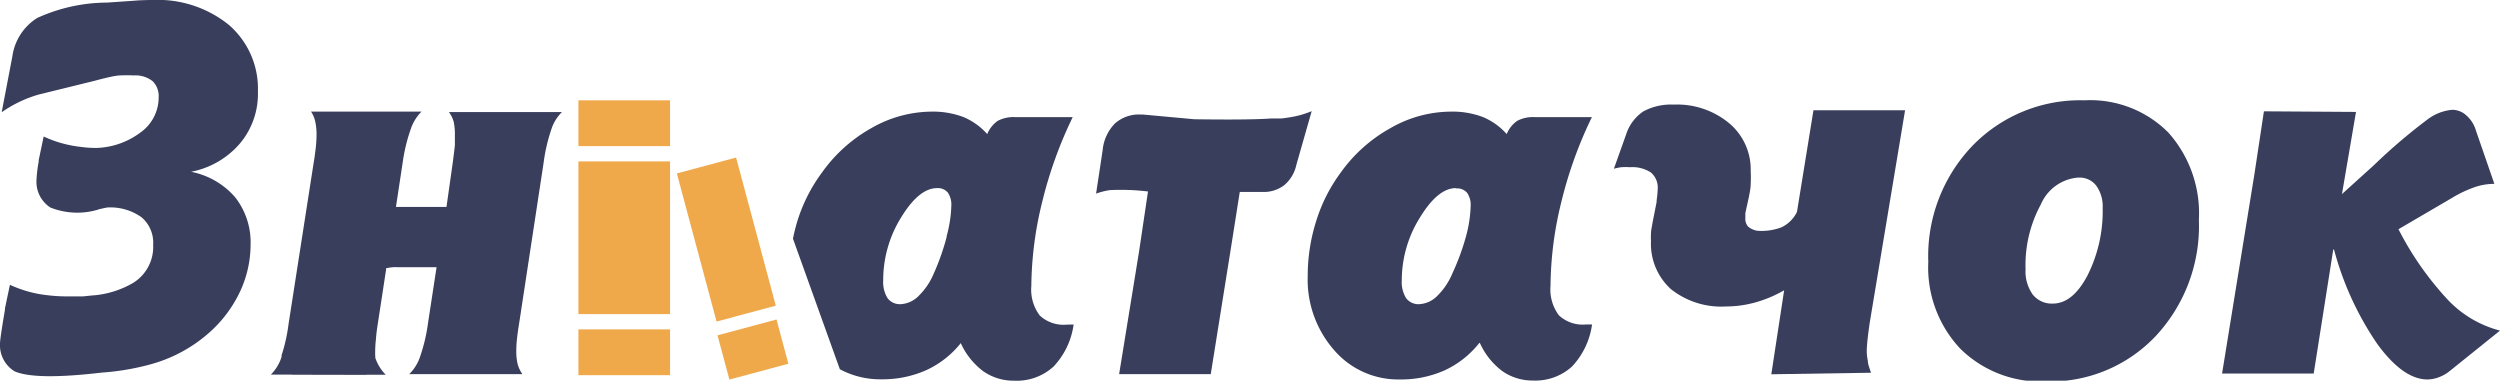 <svg xmlns="http://www.w3.org/2000/svg" viewBox="0 0 163.72 24.93"><defs><style>.cls-1{fill:#383e5b;}.cls-2{fill:#efa94b;}</style></defs><title>logo-blue</title><g id="Layer_2" data-name="Layer 2"><g id="Layer_1-2" data-name="Layer 1"><path class="cls-1" d="M6.48,13.71a4.75,4.75,0,0,1-3.18-.12,2,2,0,0,1-.91-1.81,9.08,9.08,0,0,1,.15-1.23.2.2,0,0,1,0-.09l.32-1.52a7.74,7.74,0,0,0,2.43.68,7.58,7.58,0,0,0,1,.07,5.06,5.06,0,0,0,2.89-1,2.81,2.81,0,0,0,1.21-2.32A1.37,1.37,0,0,0,10,5.32a1.81,1.81,0,0,0-1.24-.38,8.12,8.12,0,0,0-.89,0q-.38,0-1.67.35l-3.66.9A8.15,8.15,0,0,0,.11,7.35l.7-3.66A3.55,3.55,0,0,1,2.43,1.18,11.1,11.1,0,0,1,7,.17L8.75.05Q9.34,0,10,0a7.4,7.4,0,0,1,5,1.64A5.52,5.52,0,0,1,16.89,6,5.05,5.05,0,0,1,15.71,9.4a5.61,5.61,0,0,1-3.2,1.85,5.11,5.11,0,0,1,2.9,1.68,4.79,4.79,0,0,1,1,3.1,7.27,7.27,0,0,1-.66,3,8.3,8.3,0,0,1-1.89,2.61A9.58,9.58,0,0,1,10,23.82a16.35,16.35,0,0,1-3.33.58q-4.34.51-5.71-.08A2,2,0,0,1,0,22.51q0-.32.33-2.26a.18.18,0,0,1,0-.08l.32-1.52a7.75,7.75,0,0,0,2.43.68,10.48,10.48,0,0,0,1.37.08v0h.48l.51,0,.68-.07h.05a6.17,6.17,0,0,0,2.56-.82,2.77,2.77,0,0,0,1.3-2.5,2.17,2.17,0,0,0-.76-1.79A3.51,3.51,0,0,0,7,13.59l-.56.12"/><path class="cls-1" d="M18.48,23.26l.68,1.27H17.74a2.86,2.86,0,0,0,.7-1.16l0-.1m.68,1.27-.68-1.27a11.12,11.12,0,0,0,.46-2.07l1.64-10.53c.06-.34.1-.67.14-1a8.16,8.16,0,0,0,.05-.86,3.82,3.82,0,0,0-.09-.87,1.89,1.89,0,0,0-.27-.63H27.6a3,3,0,0,0-.72,1.2,11.13,11.13,0,0,0-.51,2.14l-.44,2.9.68,0c-.41,0-.38,0,.1,0l1.85,0,.68,0,.41-2.9q.1-.75.14-1.15c0-.27,0-.5,0-.68a3.88,3.88,0,0,0-.08-.85,1.93,1.93,0,0,0-.31-.63H36.8a2.78,2.78,0,0,0-.7,1.15,11.34,11.34,0,0,0-.5,2.17L34,21.16q-.09.53-.14,1a7.68,7.68,0,0,0-.05.82,3.82,3.82,0,0,0,.09.87,2.15,2.15,0,0,0,.31.65H26.8a2.87,2.87,0,0,0,.73-1.2,11.24,11.24,0,0,0,.5-2.14l.56-3.66q-.73,0-1.86,0h-.67a2.53,2.53,0,0,0-.68.05H25.3l-.56,3.66q-.09.55-.12,1a7.26,7.26,0,0,0-.05.82,3.82,3.82,0,0,0,.08.87c.07.24-.15.46-.67.65Zm5.44-1.16a2.85,2.85,0,0,0,.7,1.16H23.88l.68-1.27,0,.1"/><path class="cls-1" d="M74.6,16.44l.58-3.9a14.65,14.65,0,0,0-2.49-.09,4.59,4.59,0,0,0-.91.23l.43-2.84A2.89,2.89,0,0,1,73,8.1a2.35,2.35,0,0,1,1.67-.6h.17l3.38.31q3.64.05,5-.05l.68,0a9.47,9.47,0,0,0,1-.16,6.42,6.42,0,0,0,1-.32l-1,3.5a2.4,2.4,0,0,1-.79,1.34,2.19,2.19,0,0,1-1.42.45h-1.5l-.43,2.73-.19,1.2-1.28,8h-6Z"/><path class="cls-1" d="M96.87,22.47a6.23,6.23,0,0,1-2.28,1.79,7,7,0,0,1-2.93.59,5.53,5.53,0,0,1-4.29-1.92,7,7,0,0,1-1.73-4.86,11.87,11.87,0,0,1,.56-3.61,10.6,10.6,0,0,1,1.61-3.17,9.88,9.88,0,0,1,3.25-2.9A8,8,0,0,1,95,7.31a5.63,5.63,0,0,1,2.1.35,4.27,4.27,0,0,1,1.57,1.12,2,2,0,0,1,.68-.86,2.2,2.2,0,0,1,1.16-.25h3.74a27.49,27.49,0,0,0-2,5.55,23.52,23.52,0,0,0-.71,5.5,2.82,2.82,0,0,0,.55,1.93,2.28,2.28,0,0,0,1.76.6h.41A5,5,0,0,1,102.95,24a3.57,3.57,0,0,1-2.57.92,3.44,3.44,0,0,1-2-.62,4.71,4.71,0,0,1-1.47-1.85M95.34,12.32q-1.18,0-2.36,1.94a7.75,7.75,0,0,0-1.18,4.09,2,2,0,0,0,.28,1.17,1,1,0,0,0,.85.4,1.77,1.77,0,0,0,1.19-.54,4.45,4.45,0,0,0,1-1.49A15.38,15.38,0,0,0,96,15.5a8.37,8.37,0,0,0,.31-2,1.38,1.38,0,0,0-.23-.87.85.85,0,0,0-.71-.29"/><path class="cls-1" d="M116,24.51l.84-5.5a8.15,8.15,0,0,1-1.87.79,7.17,7.17,0,0,1-1.94.27,5.29,5.29,0,0,1-3.61-1.14,4,4,0,0,1-1.3-3.14,4.63,4.63,0,0,1,0-.5c0-.21.06-.44.1-.7l.27-1.37v-.1a6.91,6.91,0,0,0,.07-.74,1.3,1.3,0,0,0-.44-1.08,2.23,2.23,0,0,0-1.38-.35,4,4,0,0,0-.56,0,3.66,3.66,0,0,0-.49.1l.8-2.24a2.88,2.88,0,0,1,1.12-1.51,3.82,3.82,0,0,1,2-.45,5.34,5.34,0,0,1,3.63,1.22,3.94,3.94,0,0,1,1.41,3.12,8.44,8.44,0,0,1,0,.86c0,.28-.07.59-.13.9l-.22,1c0,.06,0,.11,0,.16a1.38,1.38,0,0,0,0,.16.78.78,0,0,0,.17.56,1.23,1.23,0,0,0,.6.28,3.65,3.65,0,0,0,1.61-.23,2.17,2.17,0,0,0,1-1l1.08-6.66h6l-2.31,13.88q-.1.68-.15,1.16t-.05.75a3,3,0,0,0,.07.61c0,.22.11.49.21.79Z"/><path class="cls-1" d="M136.5,6.57A7.21,7.21,0,0,1,142,8.68a7.94,7.94,0,0,1,2,5.72,10.57,10.57,0,0,1-2.8,7.58,9.51,9.51,0,0,1-7.22,3,7.5,7.5,0,0,1-5.6-2.14,7.76,7.76,0,0,1-2.1-5.69,10.44,10.44,0,0,1,2.87-7.58,9.82,9.82,0,0,1,7.37-3m-.43,5.06a2.9,2.9,0,0,0-2.44,1.76,8.3,8.3,0,0,0-1,4.24,2.61,2.61,0,0,0,.47,1.66,1.59,1.59,0,0,0,1.32.59q1.29,0,2.26-1.83a9.35,9.35,0,0,0,1-4.42,2.33,2.33,0,0,0-.42-1.47,1.37,1.37,0,0,0-1.14-.53"/><path class="cls-1" d="M154.29,7.33l-.92,5.38,2.1-1.9a37,37,0,0,1,3.52-3,3.12,3.12,0,0,1,1.62-.62,1.38,1.38,0,0,1,.92.38,2.1,2.1,0,0,1,.62,1l1.2,3.47a4,4,0,0,0-1.24.2,7.88,7.88,0,0,0-1.5.7l-3.54,2.07a20.37,20.37,0,0,0,3.25,4.64,7.17,7.17,0,0,0,3.4,2l-3.32,2.67a2.54,2.54,0,0,1-.7.39,2.14,2.14,0,0,1-.73.14q-1.59,0-3.29-2.33a20.08,20.08,0,0,1-2.83-6.18l-.05,0-1.28,8.12h-6l2.12-13.07.62-4.1Z"/><path class="cls-1" d="M69.85,21.26a2.28,2.28,0,0,1-1.76-.6,2.81,2.81,0,0,1-.55-1.93,23.57,23.57,0,0,1,.71-5.5,27.62,27.62,0,0,1,2-5.56H66.49a2.2,2.2,0,0,0-1.16.25,2,2,0,0,0-.68.86,4.28,4.28,0,0,0-1.57-1.12A5.65,5.65,0,0,0,61,7.31a8,8,0,0,0-3.9,1.06,9.89,9.89,0,0,0-3.25,2.9,10.64,10.64,0,0,0-1.62,3.17,12,12,0,0,0-.3,1.19L55,24.18a5.59,5.59,0,0,0,2.71.66,7.05,7.05,0,0,0,2.93-.59,6.23,6.23,0,0,0,2.28-1.78,4.71,4.71,0,0,0,1.47,1.84,3.43,3.43,0,0,0,2,.62A3.57,3.57,0,0,0,69,24a5,5,0,0,0,1.31-2.75ZM62,15.5a15.39,15.39,0,0,1-.84,2.39,4.49,4.49,0,0,1-1,1.49,1.78,1.78,0,0,1-1.19.54,1,1,0,0,1-.85-.4,2,2,0,0,1-.28-1.17A7.76,7.76,0,0,1,59,14.26q1.18-1.94,2.36-1.94a.85.85,0,0,1,.71.29,1.39,1.39,0,0,1,.23.87,8.37,8.37,0,0,1-.31,2"/><rect class="cls-2" x="37.88" y="6.57" width="6" height="3"/><rect class="cls-2" x="37.88" y="21.57" width="6" height="3"/><rect class="cls-2" x="47.31" y="21.39" width="4" height="3" transform="translate(-4.25 13.57) rotate(-15.03)"/><rect class="cls-2" x="37.88" y="10.57" width="6" height="10"/><rect class="cls-2" x="45.36" y="10.64" width="4" height="10" transform="matrix(0.97, -0.26, 0.26, 0.97, -2.44, 12.83)"/></g></g></svg>